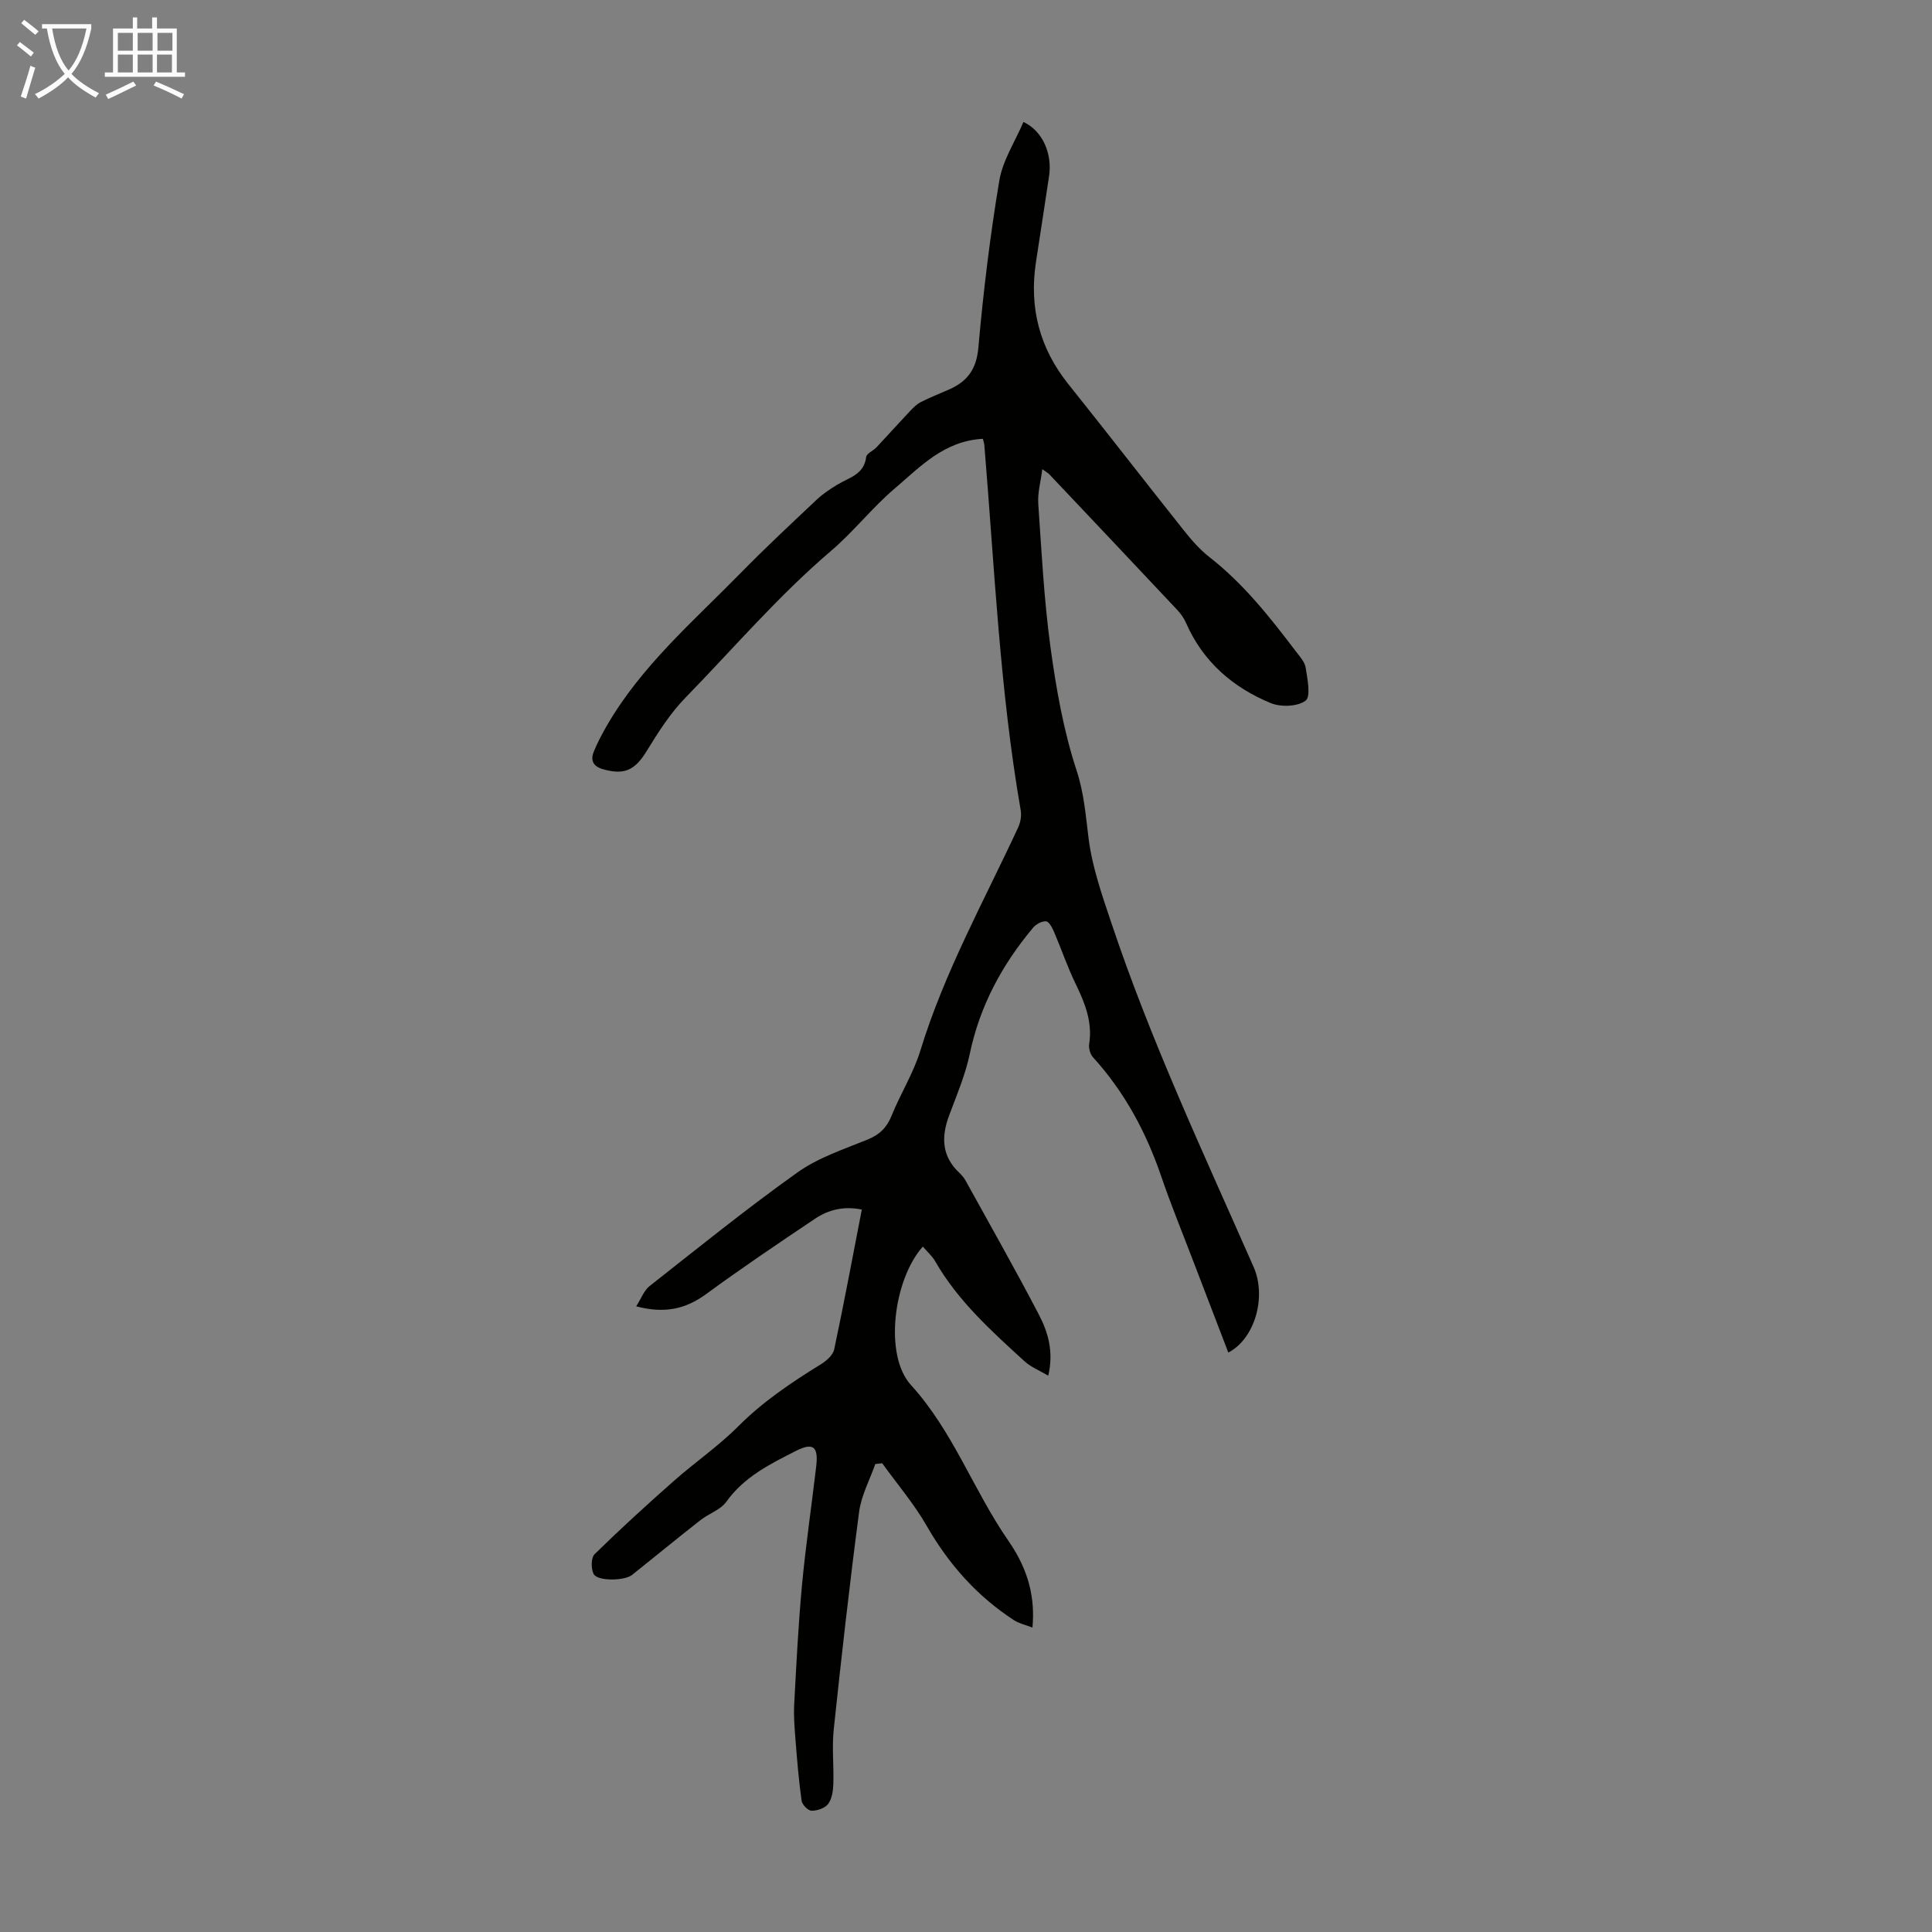 <svg enable-background="new 0 0 400 400" viewBox="0 0 400 400" xmlns="http://www.w3.org/2000/svg"><rect x="0" y="0" width="400" height="400" fill="#808080" stroke="none"/><path d="m203.5 90.85c-8.04.42-12.98 5.8-18.25 10.28-4.68 3.98-8.52 8.94-13.19 12.92-10.9 9.3-20.18 20.17-30.13 30.38-3.14 3.22-5.65 7.16-8.02 11.03-2.42 3.97-4.61 5.09-9.13 3.78-1.97-.57-2.55-1.82-1.87-3.55.74-1.86 1.69-3.64 2.69-5.38 7.15-12.41 17.94-21.66 27.78-31.71 5.09-5.2 10.42-10.16 15.71-15.15 1.28-1.21 2.79-2.21 4.31-3.13 2.4-1.46 5.49-2.05 5.93-5.69.09-.75 1.45-1.29 2.14-2.02 2.34-2.49 4.62-5.04 6.96-7.52.67-.71 1.4-1.43 2.25-1.86 1.89-.96 3.87-1.74 5.81-2.59 3.78-1.66 5.67-4.18 6.07-8.65 1.02-11.56 2.42-23.12 4.33-34.56.7-4.22 3.28-8.12 5-12.18 3.98 1.85 6 6.57 5.31 11.2-.88 5.97-1.83 11.94-2.73 17.91-1.4 9.34.75 17.69 6.69 25.13 8.04 10.05 15.92 20.24 23.93 30.31 1.59 2 3.32 3.99 5.32 5.55 7.06 5.51 12.52 12.44 17.87 19.49.81 1.06 1.86 2.2 2.05 3.41.36 2.32 1.1 5.97-.02 6.81-1.66 1.25-5.14 1.37-7.24.5-7.84-3.24-14-8.57-17.5-16.56-.44-1-1.1-1.95-1.85-2.74-8.81-9.38-17.65-18.73-26.49-28.08-.22-.23-.52-.38-1.43-1.04-.34 2.65-.99 4.91-.84 7.11.68 9.93 1.19 19.89 2.53 29.74 1.18 8.6 2.7 17.29 5.4 25.51 1.58 4.8 1.89 9.41 2.51 14.23.76 5.89 2.79 11.67 4.7 17.36 8.16 24.42 19.1 47.71 29.45 71.23 2.73 6.2.24 14.88-5.24 17.71-2.41-6.27-4.81-12.5-7.19-18.74-2.27-5.95-4.69-11.85-6.75-17.88-3.12-9.1-7.58-17.37-14.08-24.52-.58-.64-.92-1.86-.79-2.71.72-4.57-.87-8.51-2.81-12.5-1.7-3.5-2.95-7.22-4.49-10.81-.36-.83-1.03-2.08-1.63-2.12-.87-.06-2.06.59-2.67 1.31-6.42 7.65-11.03 16.18-13.11 26.09-.91 4.33-2.67 8.5-4.24 12.67-1.69 4.47-1.64 8.52 2.08 12.01.48.46.94.99 1.26 1.56 5.1 9.24 10.32 18.43 15.2 27.79 1.89 3.63 3.11 7.64 1.94 12.64-1.84-1.09-3.61-1.78-4.91-2.98-6.85-6.26-13.77-12.47-18.48-20.67-.65-1.14-1.7-2.05-2.58-3.08-6.06 6.8-8.1 22.46-2.46 28.66 8.76 9.63 12.96 21.86 20.21 32.3 4.3 6.2 5.49 12 4.95 17.92-1.39-.54-2.76-.83-3.85-1.54-7.64-4.98-13.48-11.56-18.03-19.49-2.63-4.59-6.12-8.67-9.23-12.99-.48.05-.96.1-1.43.16-1.15 3.3-2.9 6.51-3.35 9.9-1.97 14.97-3.66 29.98-5.25 45-.4 3.76.04 7.6-.09 11.4-.05 1.4-.29 3.04-1.08 4.09-.66.87-2.26 1.41-3.43 1.39-.73-.01-1.95-1.26-2.06-2.08-.58-4.17-.93-8.38-1.26-12.58-.19-2.44-.4-4.91-.27-7.35.44-8.23.85-16.46 1.61-24.66.77-8.24 1.99-16.43 2.95-24.66.47-4.03-.61-4.98-4.17-3.18-5.35 2.71-10.75 5.37-14.44 10.54-1.2 1.68-3.62 2.44-5.35 3.8-4.75 3.73-9.43 7.56-14.15 11.34-1.57 1.26-7.19 1.35-7.98-.19-.56-1.09-.54-3.36.21-4.1 5.33-5.22 10.85-10.26 16.45-15.2 4.36-3.85 9.21-7.17 13.3-11.28 5.13-5.14 11.02-9.08 17.12-12.85 1.13-.7 2.48-1.88 2.73-3.06 2.02-9.49 3.79-19.04 5.72-28.95-3.65-.76-6.85 0-9.63 1.86-7.62 5.09-15.21 10.23-22.61 15.64-4.22 3.08-8.56 4.1-14.47 2.53 1.03-1.61 1.61-3.28 2.78-4.2 10.11-7.96 20.14-16.07 30.62-23.53 4.28-3.05 9.56-4.78 14.51-6.8 2.48-1.01 3.96-2.46 4.96-4.93 1.84-4.56 4.53-8.82 5.96-13.48 4.96-16.21 13.17-30.95 20.25-46.21.48-1.05.73-2.41.53-3.53-4.34-24.97-5.42-50.26-7.52-75.45 0-.42-.16-.84-.31-1.48z" fill="#010100"/><g fill="#fafbfa"><path d="m6.4 11.7c-1-.8-1.9-1.6-2.9-2.3l.6-.7c.9.7 1.9 1.4 2.9 2.2zm-2.1 8.3c.7-2.1 1.4-4.2 2-6.4.2.1.6.3 1 .4-.7 2.3-1.3 4.4-1.9 6.4zm3-12.8c-1.1-.9-2.1-1.7-2.9-2.4l.6-.7c1 .8 2 1.5 3 2.4zm1.4-1.3v-.9h10.2v.9c-.9 4.2-2.3 7.3-4.1 9.4 1.3 1.4 3.2 2.7 5.7 4-.2.2-.4.5-.7.9-2.5-1.4-4.4-2.7-5.7-4.2-1.4 1.5-3.5 3-6.1 4.4 0 0 0 0-.1-.1-.3-.4-.5-.7-.7-.8 2.7-1.3 4.7-2.8 6.2-4.2-1.8-2.2-3-5.3-3.7-9.4zm9.2 0h-7.1c.6 3.8 1.7 6.7 3.4 8.7 1.7-2 2.9-4.8 3.7-8.7z"/><path d="m31.6 3.6h.9v2.3h4.1v9.1h1.7v.9h-16.6v-.9h1.7v-9.1h4.1v-2.3h.9v2.3h3.1v-2.3zm-4 13.3.6.8c-1.9.9-3.8 1.9-5.8 2.8-.2-.3-.3-.6-.5-.9 2-.9 3.9-1.8 5.7-2.7zm-3.2-10.1v3.7h3.1v-3.7zm0 4.5v3.7h3.1v-3.7zm4.1-4.5v3.7h3.1v-3.7zm0 4.5v3.7h3.1v-3.7zm9.1 9.1c-2.1-1.1-4.1-2-5.8-2.7l.5-.8c2.2.9 4.1 1.8 5.8 2.6zm-1.9-13.6h-3.1v3.7h3.1zm-3.2 4.5v3.7h3.1v-3.7z"/></g></svg>